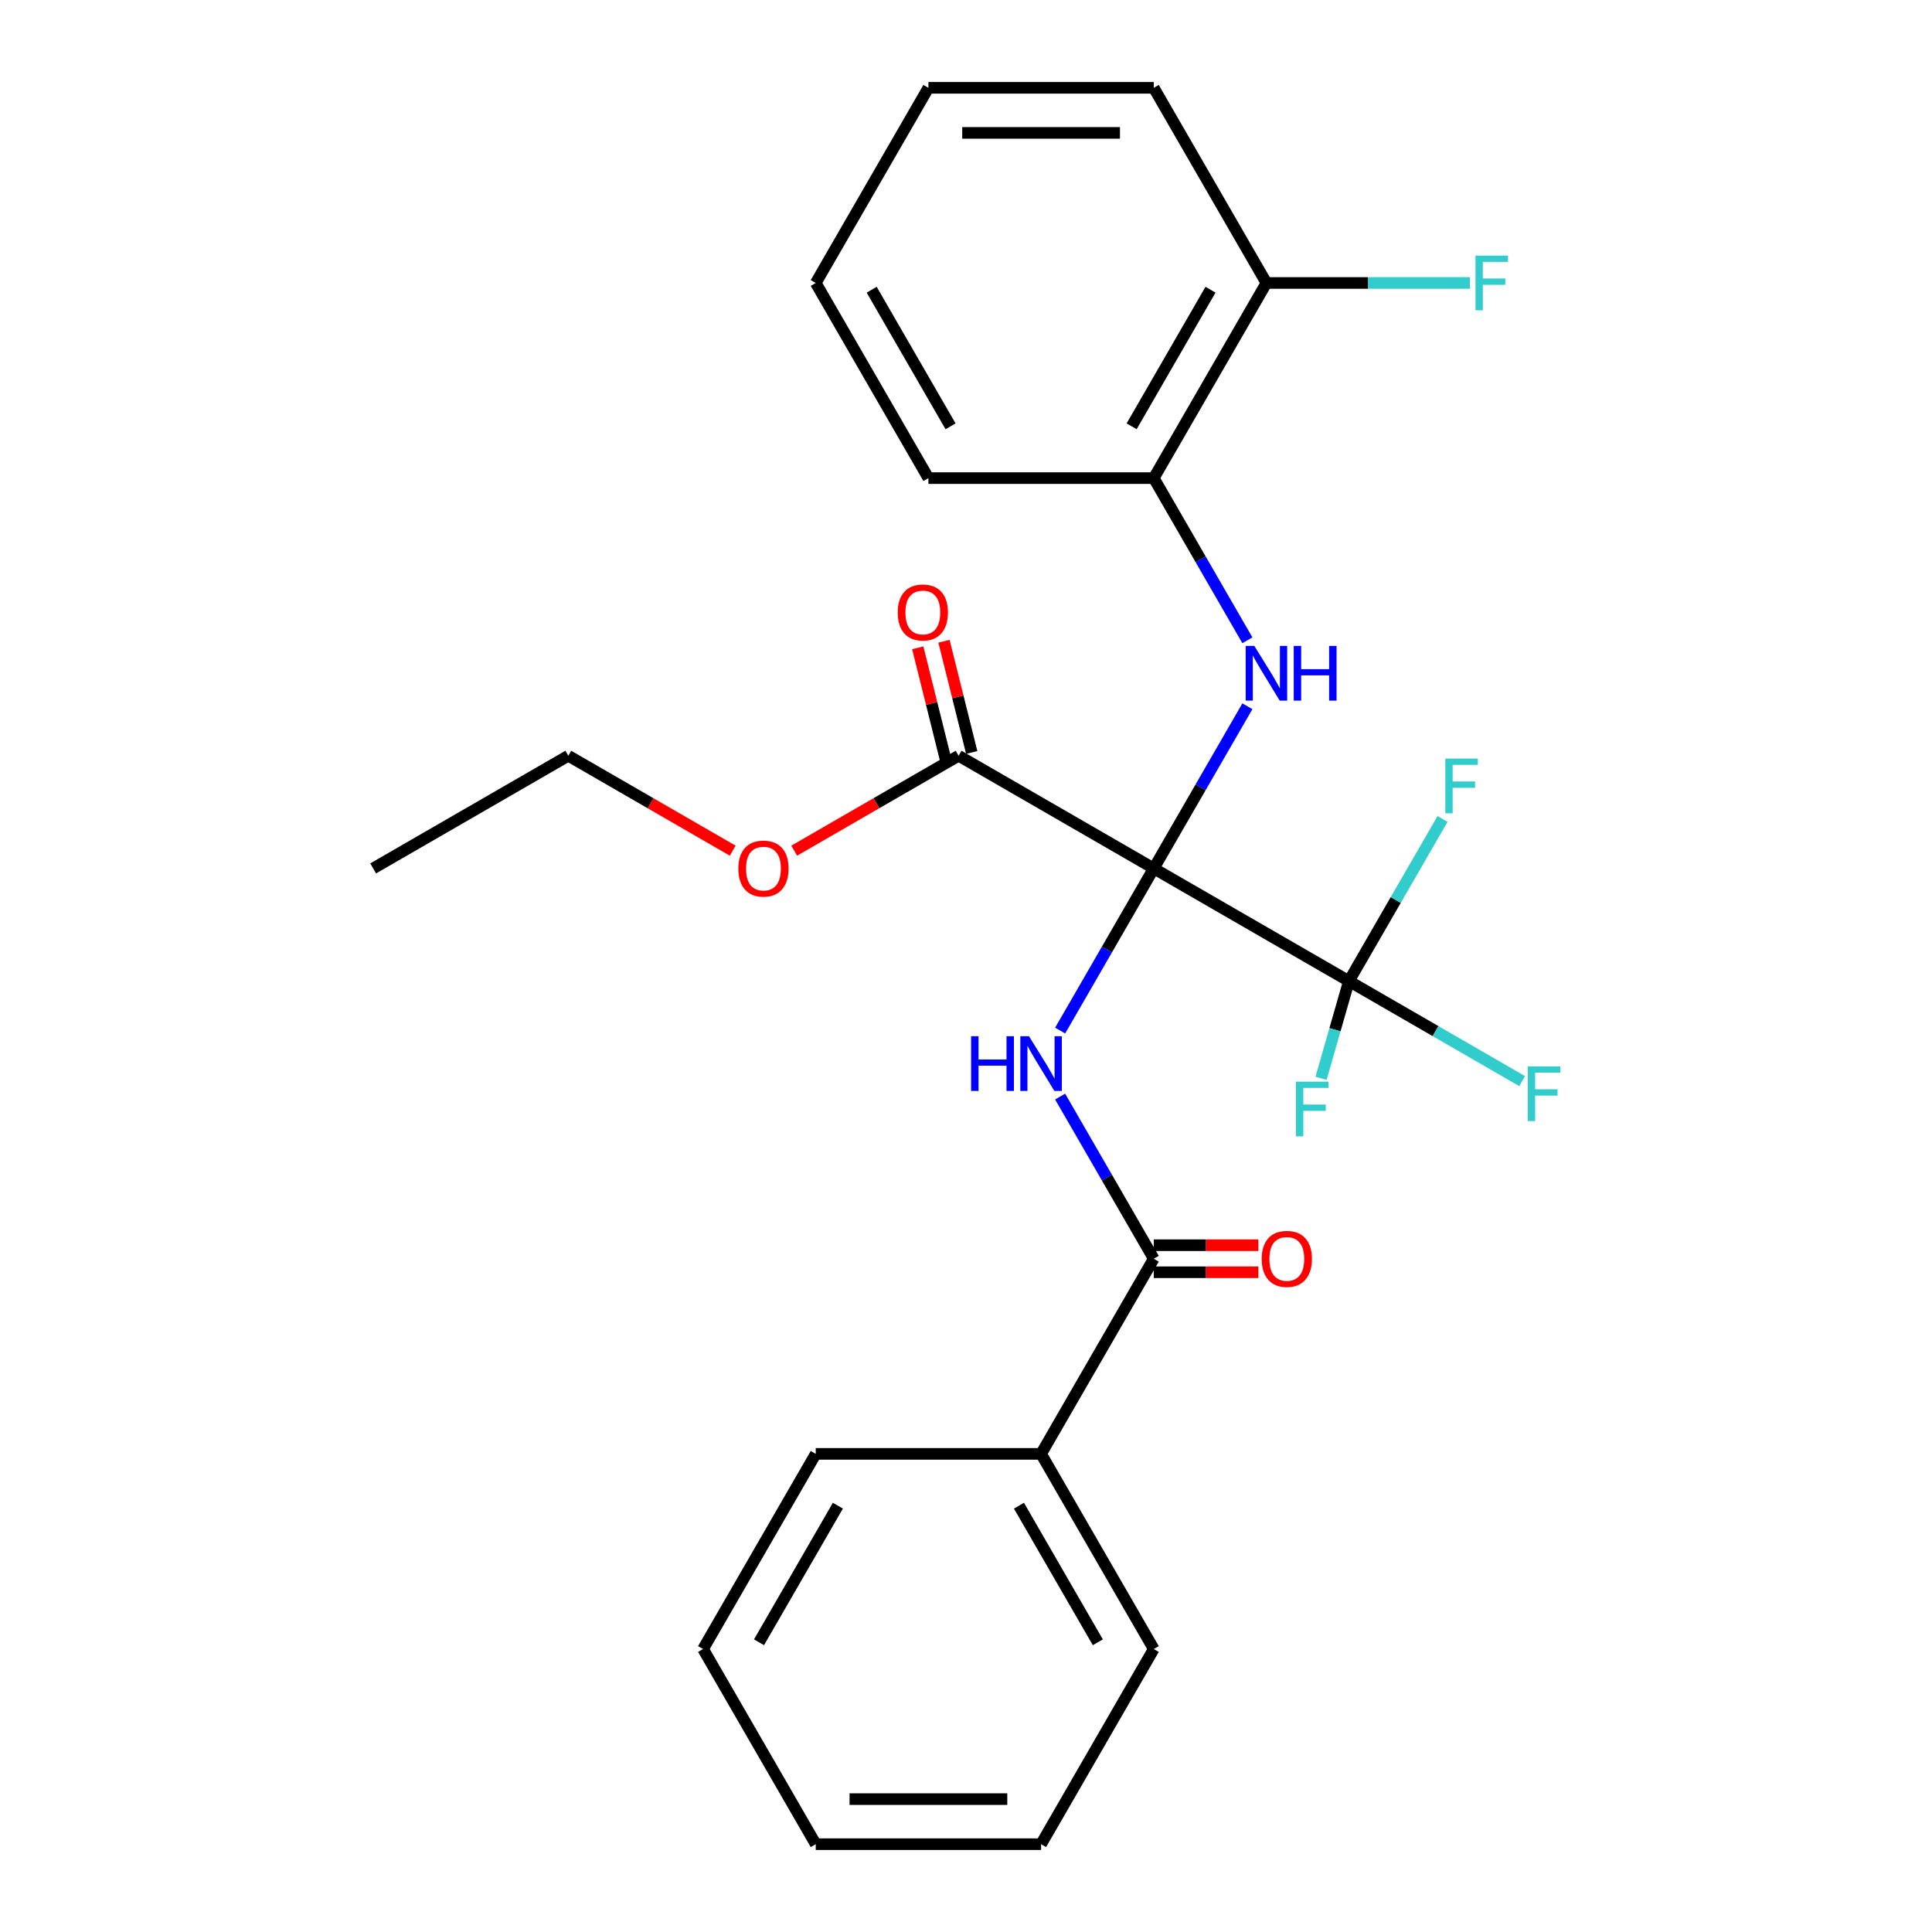 <?xml version='1.0' encoding='iso-8859-1'?>
<svg version='1.1' baseProfile='full'
              xmlns='http://www.w3.org/2000/svg'
                      xmlns:rdkit='http://www.rdkit.org/xml'
                      xmlns:xlink='http://www.w3.org/1999/xlink'
                  xml:space='preserve'
width='1000px' height='1000px' viewBox='0 0 1000 1000'>
<!-- END OF HEADER -->
<rect style='opacity:1.0;fill:#FFFFFF;stroke:none' width='1000' height='1000' x='0' y='0'> </rect>
<path class='bond-0' d='M 597.183,449.495 L 572.953,491.462' style='fill:none;fill-rule:evenodd;stroke:#000000;stroke-width:6px;stroke-linecap:butt;stroke-linejoin:miter;stroke-opacity:1' />
<path class='bond-0' d='M 572.953,491.462 L 548.723,533.429' style='fill:none;fill-rule:evenodd;stroke:#0000FF;stroke-width:6px;stroke-linecap:butt;stroke-linejoin:miter;stroke-opacity:1' />
<path class='bond-1' d='M 597.183,449.495 L 698.193,507.813' style='fill:none;fill-rule:evenodd;stroke:#000000;stroke-width:6px;stroke-linecap:butt;stroke-linejoin:miter;stroke-opacity:1' />
<path class='bond-2' d='M 597.183,449.495 L 621.413,407.528' style='fill:none;fill-rule:evenodd;stroke:#000000;stroke-width:6px;stroke-linecap:butt;stroke-linejoin:miter;stroke-opacity:1' />
<path class='bond-2' d='M 621.413,407.528 L 645.642,365.561' style='fill:none;fill-rule:evenodd;stroke:#0000FF;stroke-width:6px;stroke-linecap:butt;stroke-linejoin:miter;stroke-opacity:1' />
<path class='bond-4' d='M 597.183,449.495 L 496.173,391.177' style='fill:none;fill-rule:evenodd;stroke:#000000;stroke-width:6px;stroke-linecap:butt;stroke-linejoin:miter;stroke-opacity:1' />
<path class='bond-3' d='M 548.723,567.581 L 572.953,609.548' style='fill:none;fill-rule:evenodd;stroke:#0000FF;stroke-width:6px;stroke-linecap:butt;stroke-linejoin:miter;stroke-opacity:1' />
<path class='bond-3' d='M 572.953,609.548 L 597.183,651.515' style='fill:none;fill-rule:evenodd;stroke:#000000;stroke-width:6px;stroke-linecap:butt;stroke-linejoin:miter;stroke-opacity:1' />
<path class='bond-10' d='M 698.193,507.813 L 743.03,533.7' style='fill:none;fill-rule:evenodd;stroke:#000000;stroke-width:6px;stroke-linecap:butt;stroke-linejoin:miter;stroke-opacity:1' />
<path class='bond-10' d='M 743.03,533.7 L 787.867,559.587' style='fill:none;fill-rule:evenodd;stroke:#33CCCC;stroke-width:6px;stroke-linecap:butt;stroke-linejoin:miter;stroke-opacity:1' />
<path class='bond-11' d='M 698.193,507.813 L 722.423,465.846' style='fill:none;fill-rule:evenodd;stroke:#000000;stroke-width:6px;stroke-linecap:butt;stroke-linejoin:miter;stroke-opacity:1' />
<path class='bond-11' d='M 722.423,465.846 L 746.652,423.879' style='fill:none;fill-rule:evenodd;stroke:#33CCCC;stroke-width:6px;stroke-linecap:butt;stroke-linejoin:miter;stroke-opacity:1' />
<path class='bond-12' d='M 698.193,507.813 L 690.979,532.975' style='fill:none;fill-rule:evenodd;stroke:#000000;stroke-width:6px;stroke-linecap:butt;stroke-linejoin:miter;stroke-opacity:1' />
<path class='bond-12' d='M 690.979,532.975 L 683.766,558.137' style='fill:none;fill-rule:evenodd;stroke:#33CCCC;stroke-width:6px;stroke-linecap:butt;stroke-linejoin:miter;stroke-opacity:1' />
<path class='bond-5' d='M 645.642,331.409 L 621.413,289.442' style='fill:none;fill-rule:evenodd;stroke:#0000FF;stroke-width:6px;stroke-linecap:butt;stroke-linejoin:miter;stroke-opacity:1' />
<path class='bond-5' d='M 621.413,289.442 L 597.183,247.475' style='fill:none;fill-rule:evenodd;stroke:#000000;stroke-width:6px;stroke-linecap:butt;stroke-linejoin:miter;stroke-opacity:1' />
<path class='bond-6' d='M 597.183,658.513 L 624.258,658.513' style='fill:none;fill-rule:evenodd;stroke:#000000;stroke-width:6px;stroke-linecap:butt;stroke-linejoin:miter;stroke-opacity:1' />
<path class='bond-6' d='M 624.258,658.513 L 651.334,658.513' style='fill:none;fill-rule:evenodd;stroke:#FF0000;stroke-width:6px;stroke-linecap:butt;stroke-linejoin:miter;stroke-opacity:1' />
<path class='bond-6' d='M 597.183,644.517 L 624.258,644.517' style='fill:none;fill-rule:evenodd;stroke:#000000;stroke-width:6px;stroke-linecap:butt;stroke-linejoin:miter;stroke-opacity:1' />
<path class='bond-6' d='M 624.258,644.517 L 651.334,644.517' style='fill:none;fill-rule:evenodd;stroke:#FF0000;stroke-width:6px;stroke-linecap:butt;stroke-linejoin:miter;stroke-opacity:1' />
<path class='bond-7' d='M 597.183,651.515 L 538.865,752.525' style='fill:none;fill-rule:evenodd;stroke:#000000;stroke-width:6px;stroke-linecap:butt;stroke-linejoin:miter;stroke-opacity:1' />
<path class='bond-8' d='M 502.963,389.483 L 495.783,360.694' style='fill:none;fill-rule:evenodd;stroke:#000000;stroke-width:6px;stroke-linecap:butt;stroke-linejoin:miter;stroke-opacity:1' />
<path class='bond-8' d='M 495.783,360.694 L 488.604,331.905' style='fill:none;fill-rule:evenodd;stroke:#FF0000;stroke-width:6px;stroke-linecap:butt;stroke-linejoin:miter;stroke-opacity:1' />
<path class='bond-8' d='M 489.383,392.87 L 482.203,364.081' style='fill:none;fill-rule:evenodd;stroke:#000000;stroke-width:6px;stroke-linecap:butt;stroke-linejoin:miter;stroke-opacity:1' />
<path class='bond-8' d='M 482.203,364.081 L 475.023,335.292' style='fill:none;fill-rule:evenodd;stroke:#FF0000;stroke-width:6px;stroke-linecap:butt;stroke-linejoin:miter;stroke-opacity:1' />
<path class='bond-13' d='M 496.173,391.177 L 453.626,415.741' style='fill:none;fill-rule:evenodd;stroke:#000000;stroke-width:6px;stroke-linecap:butt;stroke-linejoin:miter;stroke-opacity:1' />
<path class='bond-13' d='M 453.626,415.741 L 411.079,440.306' style='fill:none;fill-rule:evenodd;stroke:#FF0000;stroke-width:6px;stroke-linecap:butt;stroke-linejoin:miter;stroke-opacity:1' />
<path class='bond-9' d='M 597.183,247.475 L 655.501,146.465' style='fill:none;fill-rule:evenodd;stroke:#000000;stroke-width:6px;stroke-linecap:butt;stroke-linejoin:miter;stroke-opacity:1' />
<path class='bond-9' d='M 585.729,220.66 L 626.551,149.953' style='fill:none;fill-rule:evenodd;stroke:#000000;stroke-width:6px;stroke-linecap:butt;stroke-linejoin:miter;stroke-opacity:1' />
<path class='bond-15' d='M 597.183,247.475 L 480.546,247.475' style='fill:none;fill-rule:evenodd;stroke:#000000;stroke-width:6px;stroke-linecap:butt;stroke-linejoin:miter;stroke-opacity:1' />
<path class='bond-16' d='M 538.865,752.525 L 597.183,853.535' style='fill:none;fill-rule:evenodd;stroke:#000000;stroke-width:6px;stroke-linecap:butt;stroke-linejoin:miter;stroke-opacity:1' />
<path class='bond-16' d='M 527.41,779.34 L 568.233,850.047' style='fill:none;fill-rule:evenodd;stroke:#000000;stroke-width:6px;stroke-linecap:butt;stroke-linejoin:miter;stroke-opacity:1' />
<path class='bond-17' d='M 538.865,752.525 L 422.228,752.525' style='fill:none;fill-rule:evenodd;stroke:#000000;stroke-width:6px;stroke-linecap:butt;stroke-linejoin:miter;stroke-opacity:1' />
<path class='bond-14' d='M 655.501,146.465 L 708.151,146.465' style='fill:none;fill-rule:evenodd;stroke:#000000;stroke-width:6px;stroke-linecap:butt;stroke-linejoin:miter;stroke-opacity:1' />
<path class='bond-14' d='M 708.151,146.465 L 760.802,146.465' style='fill:none;fill-rule:evenodd;stroke:#33CCCC;stroke-width:6px;stroke-linecap:butt;stroke-linejoin:miter;stroke-opacity:1' />
<path class='bond-18' d='M 655.501,146.465 L 597.183,45.455' style='fill:none;fill-rule:evenodd;stroke:#000000;stroke-width:6px;stroke-linecap:butt;stroke-linejoin:miter;stroke-opacity:1' />
<path class='bond-19' d='M 379.247,440.306 L 336.7,415.741' style='fill:none;fill-rule:evenodd;stroke:#FF0000;stroke-width:6px;stroke-linecap:butt;stroke-linejoin:miter;stroke-opacity:1' />
<path class='bond-19' d='M 336.7,415.741 L 294.153,391.177' style='fill:none;fill-rule:evenodd;stroke:#000000;stroke-width:6px;stroke-linecap:butt;stroke-linejoin:miter;stroke-opacity:1' />
<path class='bond-21' d='M 480.546,247.475 L 422.228,146.465' style='fill:none;fill-rule:evenodd;stroke:#000000;stroke-width:6px;stroke-linecap:butt;stroke-linejoin:miter;stroke-opacity:1' />
<path class='bond-21' d='M 492.001,220.66 L 451.178,149.953' style='fill:none;fill-rule:evenodd;stroke:#000000;stroke-width:6px;stroke-linecap:butt;stroke-linejoin:miter;stroke-opacity:1' />
<path class='bond-23' d='M 597.183,853.535 L 538.865,954.545' style='fill:none;fill-rule:evenodd;stroke:#000000;stroke-width:6px;stroke-linecap:butt;stroke-linejoin:miter;stroke-opacity:1' />
<path class='bond-24' d='M 422.228,752.525 L 363.91,853.535' style='fill:none;fill-rule:evenodd;stroke:#000000;stroke-width:6px;stroke-linecap:butt;stroke-linejoin:miter;stroke-opacity:1' />
<path class='bond-24' d='M 433.682,779.34 L 392.86,850.047' style='fill:none;fill-rule:evenodd;stroke:#000000;stroke-width:6px;stroke-linecap:butt;stroke-linejoin:miter;stroke-opacity:1' />
<path class='bond-22' d='M 597.183,45.455 L 480.546,45.455' style='fill:none;fill-rule:evenodd;stroke:#000000;stroke-width:6px;stroke-linecap:butt;stroke-linejoin:miter;stroke-opacity:1' />
<path class='bond-22' d='M 579.687,68.782 L 498.042,68.782' style='fill:none;fill-rule:evenodd;stroke:#000000;stroke-width:6px;stroke-linecap:butt;stroke-linejoin:miter;stroke-opacity:1' />
<path class='bond-20' d='M 294.153,391.177 L 193.142,449.495' style='fill:none;fill-rule:evenodd;stroke:#000000;stroke-width:6px;stroke-linecap:butt;stroke-linejoin:miter;stroke-opacity:1' />
<path class='bond-26' d='M 422.228,146.465 L 480.546,45.455' style='fill:none;fill-rule:evenodd;stroke:#000000;stroke-width:6px;stroke-linecap:butt;stroke-linejoin:miter;stroke-opacity:1' />
<path class='bond-25' d='M 538.865,954.545 L 422.228,954.545' style='fill:none;fill-rule:evenodd;stroke:#000000;stroke-width:6px;stroke-linecap:butt;stroke-linejoin:miter;stroke-opacity:1' />
<path class='bond-25' d='M 521.369,931.218 L 439.724,931.218' style='fill:none;fill-rule:evenodd;stroke:#000000;stroke-width:6px;stroke-linecap:butt;stroke-linejoin:miter;stroke-opacity:1' />
<path class='bond-27' d='M 363.91,853.535 L 422.228,954.545' style='fill:none;fill-rule:evenodd;stroke:#000000;stroke-width:6px;stroke-linecap:butt;stroke-linejoin:miter;stroke-opacity:1' />
<path  class='atom-1' d='M 502.645 536.345
L 506.485 536.345
L 506.485 548.385
L 520.965 548.385
L 520.965 536.345
L 524.805 536.345
L 524.805 564.665
L 520.965 564.665
L 520.965 551.585
L 506.485 551.585
L 506.485 564.665
L 502.645 564.665
L 502.645 536.345
' fill='#0000FF'/>
<path  class='atom-1' d='M 532.605 536.345
L 541.885 551.345
Q 542.805 552.825, 544.285 555.505
Q 545.765 558.185, 545.845 558.345
L 545.845 536.345
L 549.605 536.345
L 549.605 564.665
L 545.725 564.665
L 535.765 548.265
Q 534.605 546.345, 533.365 544.145
Q 532.165 541.945, 531.805 541.265
L 531.805 564.665
L 528.125 564.665
L 528.125 536.345
L 532.605 536.345
' fill='#0000FF'/>
<path  class='atom-3' d='M 649.241 334.325
L 658.521 349.325
Q 659.441 350.805, 660.921 353.485
Q 662.401 356.165, 662.481 356.325
L 662.481 334.325
L 666.241 334.325
L 666.241 362.645
L 662.361 362.645
L 652.401 346.245
Q 651.241 344.325, 650.001 342.125
Q 648.801 339.925, 648.441 339.245
L 648.441 362.645
L 644.761 362.645
L 644.761 334.325
L 649.241 334.325
' fill='#0000FF'/>
<path  class='atom-3' d='M 669.641 334.325
L 673.481 334.325
L 673.481 346.365
L 687.961 346.365
L 687.961 334.325
L 691.801 334.325
L 691.801 362.645
L 687.961 362.645
L 687.961 349.565
L 673.481 349.565
L 673.481 362.645
L 669.641 362.645
L 669.641 334.325
' fill='#0000FF'/>
<path  class='atom-7' d='M 653.055 651.595
Q 653.055 644.795, 656.415 640.995
Q 659.775 637.195, 666.055 637.195
Q 672.335 637.195, 675.695 640.995
Q 679.055 644.795, 679.055 651.595
Q 679.055 658.475, 675.655 662.395
Q 672.255 666.275, 666.055 666.275
Q 659.815 666.275, 656.415 662.395
Q 653.055 658.515, 653.055 651.595
M 666.055 663.075
Q 670.375 663.075, 672.695 660.195
Q 675.055 657.275, 675.055 651.595
Q 675.055 646.035, 672.695 643.235
Q 670.375 640.395, 666.055 640.395
Q 661.735 640.395, 659.375 643.195
Q 657.055 645.995, 657.055 651.595
Q 657.055 657.315, 659.375 660.195
Q 661.735 663.075, 666.055 663.075
' fill='#FF0000'/>
<path  class='atom-9' d='M 464.656 317.006
Q 464.656 310.206, 468.016 306.406
Q 471.376 302.606, 477.656 302.606
Q 483.936 302.606, 487.296 306.406
Q 490.656 310.206, 490.656 317.006
Q 490.656 323.886, 487.256 327.806
Q 483.856 331.686, 477.656 331.686
Q 471.416 331.686, 468.016 327.806
Q 464.656 323.926, 464.656 317.006
M 477.656 328.486
Q 481.976 328.486, 484.296 325.606
Q 486.656 322.686, 486.656 317.006
Q 486.656 311.446, 484.296 308.646
Q 481.976 305.806, 477.656 305.806
Q 473.336 305.806, 470.976 308.606
Q 468.656 311.406, 468.656 317.006
Q 468.656 322.726, 470.976 325.606
Q 473.336 328.486, 477.656 328.486
' fill='#FF0000'/>
<path  class='atom-11' d='M 790.783 551.971
L 807.623 551.971
L 807.623 555.211
L 794.583 555.211
L 794.583 563.811
L 806.183 563.811
L 806.183 567.091
L 794.583 567.091
L 794.583 580.291
L 790.783 580.291
L 790.783 551.971
' fill='#33CCCC'/>
<path  class='atom-12' d='M 748.091 392.643
L 764.931 392.643
L 764.931 395.883
L 751.891 395.883
L 751.891 404.483
L 763.491 404.483
L 763.491 407.763
L 751.891 407.763
L 751.891 420.963
L 748.091 420.963
L 748.091 392.643
' fill='#33CCCC'/>
<path  class='atom-13' d='M 670.793 559.859
L 687.633 559.859
L 687.633 563.099
L 674.593 563.099
L 674.593 571.699
L 686.193 571.699
L 686.193 574.979
L 674.593 574.979
L 674.593 588.179
L 670.793 588.179
L 670.793 559.859
' fill='#33CCCC'/>
<path  class='atom-14' d='M 382.163 449.575
Q 382.163 442.775, 385.523 438.975
Q 388.883 435.175, 395.163 435.175
Q 401.443 435.175, 404.803 438.975
Q 408.163 442.775, 408.163 449.575
Q 408.163 456.455, 404.763 460.375
Q 401.363 464.255, 395.163 464.255
Q 388.923 464.255, 385.523 460.375
Q 382.163 456.495, 382.163 449.575
M 395.163 461.055
Q 399.483 461.055, 401.803 458.175
Q 404.163 455.255, 404.163 449.575
Q 404.163 444.015, 401.803 441.215
Q 399.483 438.375, 395.163 438.375
Q 390.843 438.375, 388.483 441.175
Q 386.163 443.975, 386.163 449.575
Q 386.163 455.295, 388.483 458.175
Q 390.843 461.055, 395.163 461.055
' fill='#FF0000'/>
<path  class='atom-15' d='M 763.717 132.305
L 780.557 132.305
L 780.557 135.545
L 767.517 135.545
L 767.517 144.145
L 779.117 144.145
L 779.117 147.425
L 767.517 147.425
L 767.517 160.625
L 763.717 160.625
L 763.717 132.305
' fill='#33CCCC'/>
</svg>
